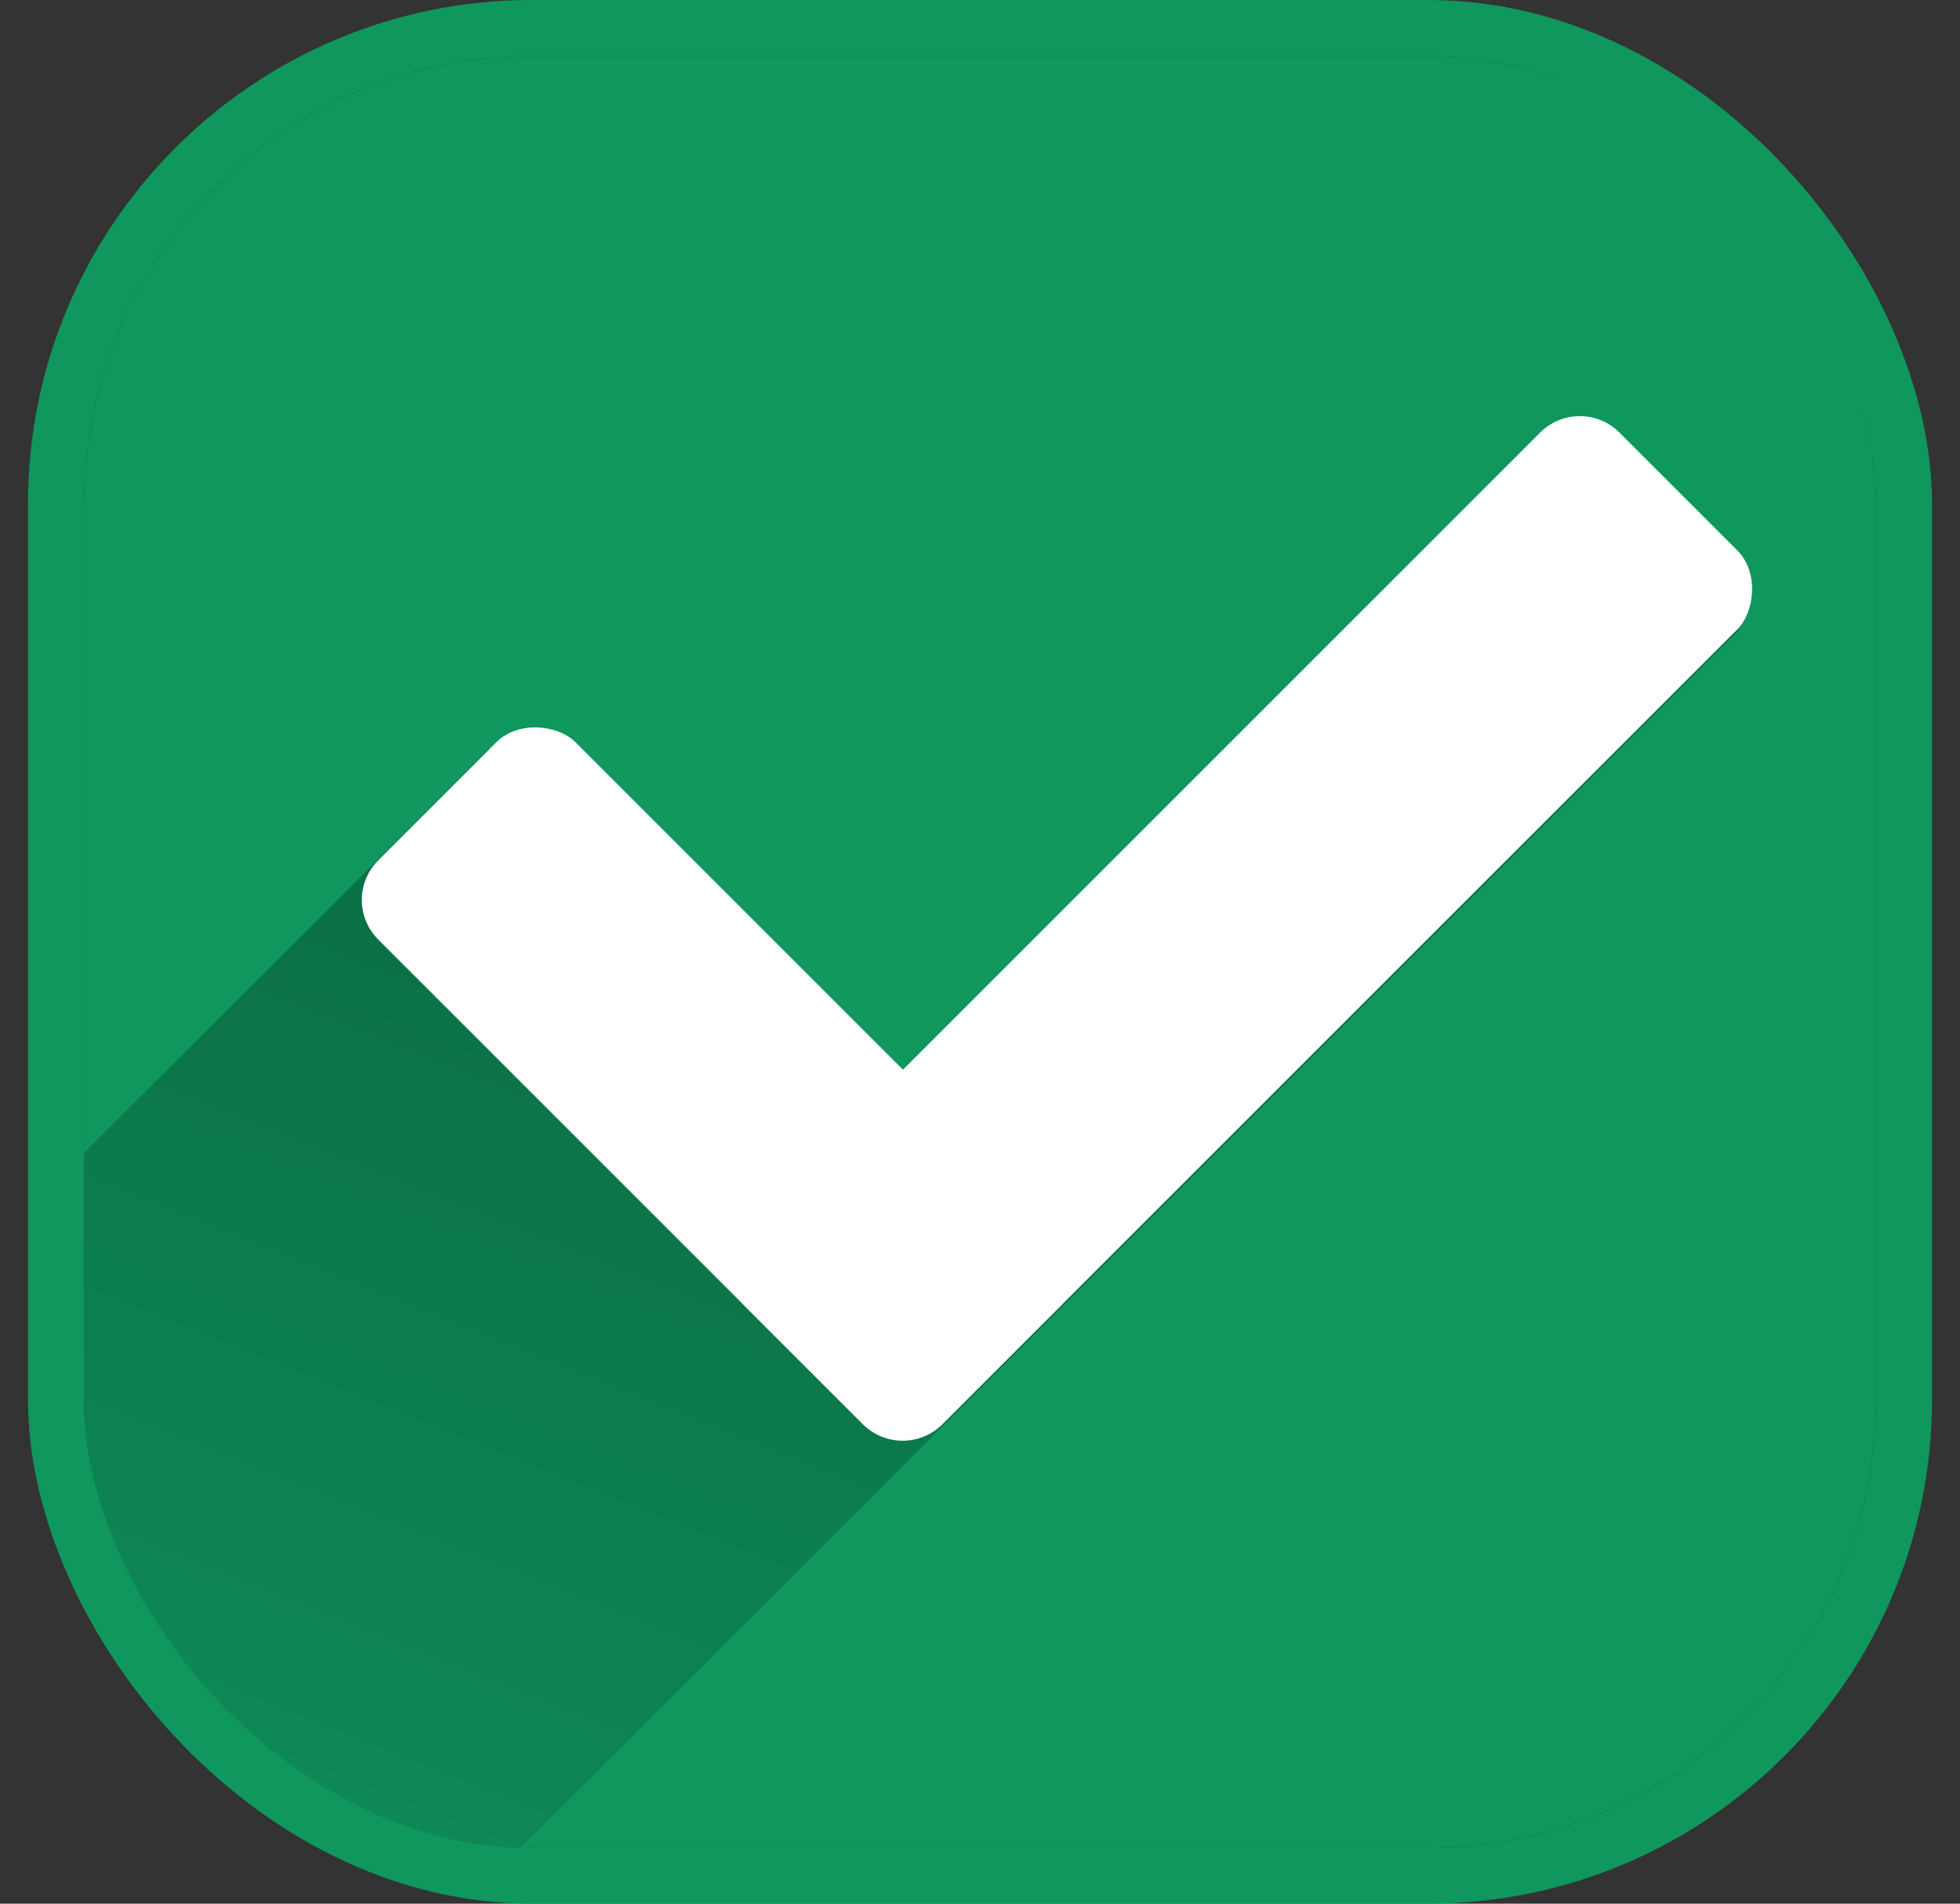 <?xml version="1.0" encoding="UTF-8"?> <svg xmlns="http://www.w3.org/2000/svg" width="35" height="34" viewBox="0 0 35 34" fill="none"><rect x="0" y="0" width="35" height="34" fill="#333333" stroke="none"/><g clip-path="url(#clip0_5533_49989)"><rect x="1.5" y="1" width="32" height="32" rx="8" fill="#0F975E"></rect><path d="M3.597 38.709L31.093 11.212L16.533 20.661L8.732 13.378L-2.82 24.895V38.709H3.597Z" fill="url(#paint0_linear_5533_49989)" fill-opacity="0.25"></path><rect x="6.047" y="16.073" width="4.982" height="14.242" rx="1" transform="rotate(-45 6.047 16.073)" fill="white"></rect><rect x="28.211" y="7.018" width="4.975" height="22.076" rx="1" transform="rotate(45 28.211 7.018)" fill="white"></rect></g><rect x="1" y="0.5" width="33" height="33" rx="8.5" stroke="#0F975E"></rect><defs><linearGradient id="paint0_linear_5533_49989" x1="22.614" y1="22.773" x2="11.751" y2="49.905" gradientUnits="userSpaceOnUse"><stop></stop><stop offset="0.825" stop-opacity="0"></stop></linearGradient><clipPath id="clip0_5533_49989"><rect x="1.5" y="1" width="32" height="32" rx="8" fill="white"></rect></clipPath></defs></svg> 
